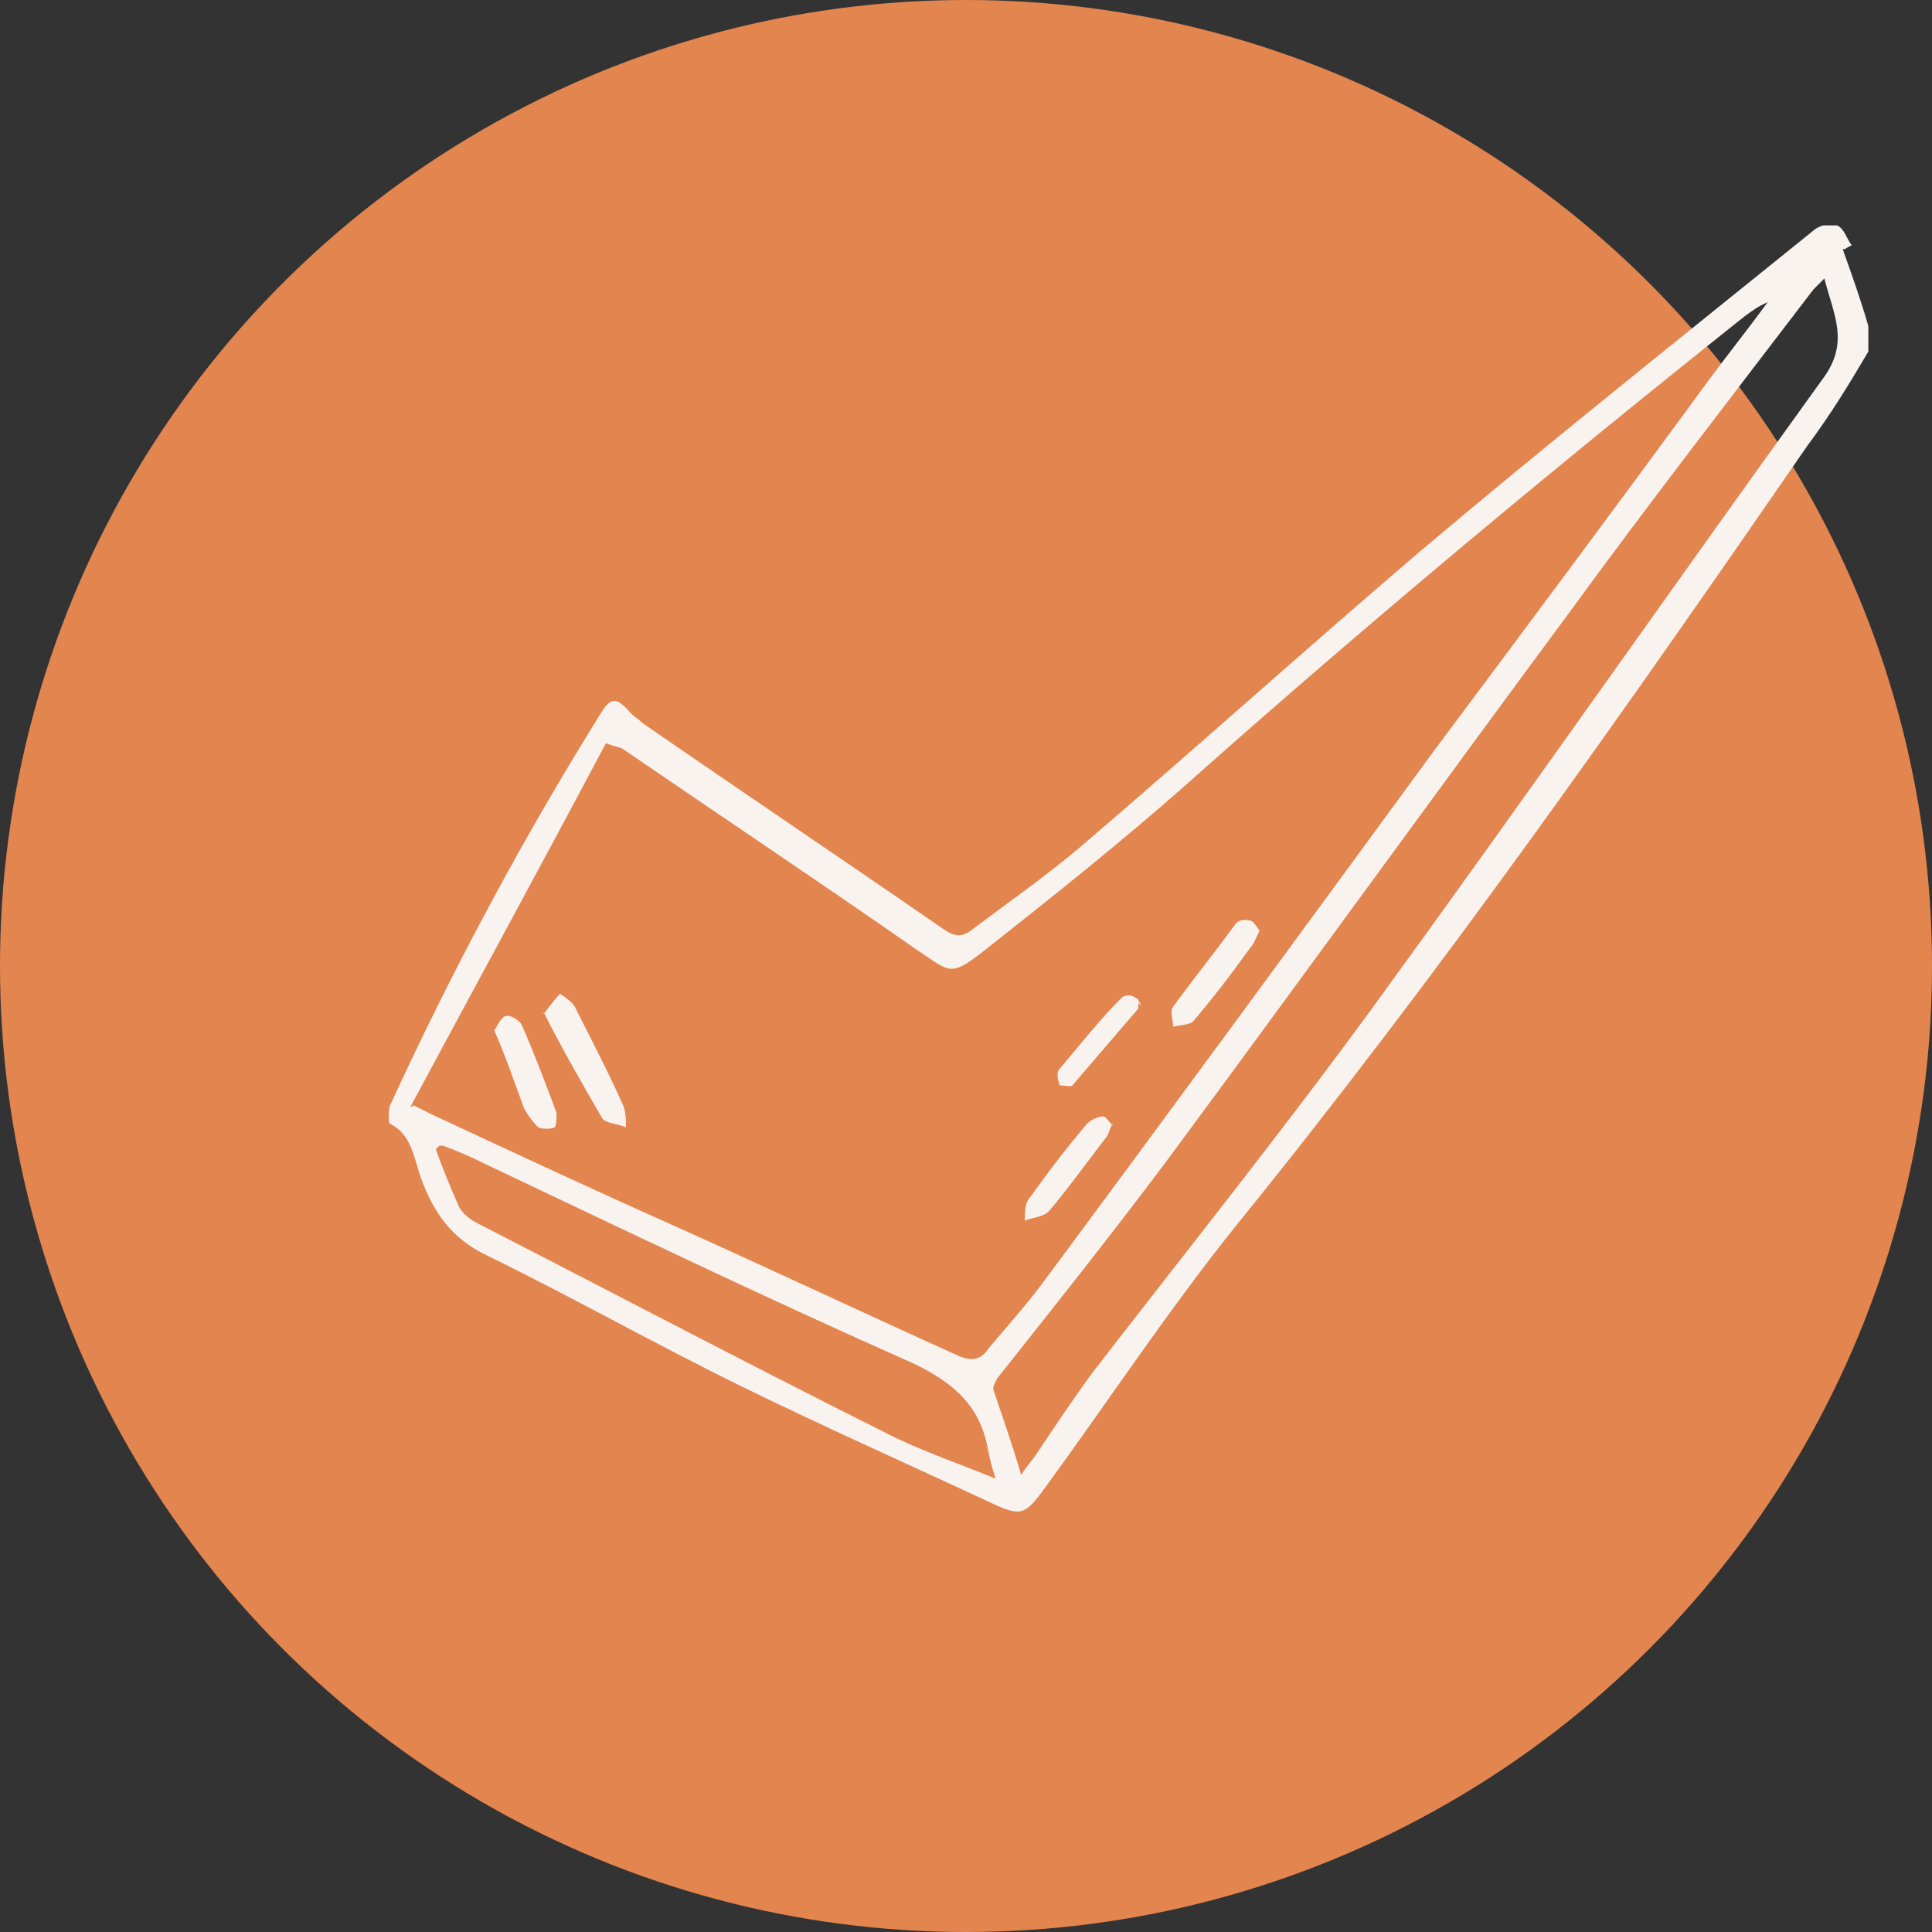 <?xml version="1.0" encoding="UTF-8"?> <svg xmlns="http://www.w3.org/2000/svg" width="60" height="60" viewBox="0 0 60 60" fill="none"><rect x="0" y="0" width="60" height="60" fill="#333333" stroke="none"/><circle cx="30" cy="30" r="30" fill="#E3854F"></circle><g clip-path="url(#clip0_1082_776)"><path d="M57.227 7.739C57.511 8.534 57.795 9.33 58.022 10.125C58.079 10.352 58.079 10.75 58.022 10.921C57.454 11.887 56.829 12.909 56.147 13.818C50.465 22.057 44.727 30.239 38.42 38.023C36.318 40.637 34.443 43.477 32.454 46.205C31.829 47.057 31.715 47.114 30.749 46.659C28.192 45.466 25.636 44.33 23.079 43.08C20.408 41.773 17.795 40.296 15.124 38.989C14.045 38.477 13.477 37.682 13.079 36.602C12.852 35.977 12.795 35.239 12.113 34.898C12.056 34.898 12.056 34.5 12.113 34.33C14.045 30.125 16.204 26.091 18.647 22.171C18.988 21.602 19.158 21.659 19.613 22.171C19.727 22.284 19.84 22.341 19.954 22.455C23.079 24.614 26.204 26.716 29.329 28.875C29.67 29.102 29.897 29.102 30.181 28.875C31.317 28.023 32.454 27.227 33.533 26.318C37.056 23.307 40.522 20.182 44.045 17.171C48.079 13.762 52.227 10.466 56.374 7.114C56.545 7 56.886 6.887 57.056 7C57.283 7.114 57.34 7.398 57.511 7.625C57.454 7.625 57.397 7.682 57.283 7.739H57.227ZM12.852 34.33C13.193 34.5 13.306 34.557 13.42 34.614C15.977 35.807 18.533 37 21.09 38.137C23.988 39.443 26.886 40.807 29.783 42.114C30.181 42.284 30.465 42.227 30.692 41.887C31.261 41.205 31.829 40.58 32.34 39.898C36.431 34.387 40.465 28.875 44.499 23.364C47.34 19.557 50.181 15.75 52.965 11.943C53.59 11.091 54.272 10.239 54.897 9.387C54.613 9.5 54.386 9.671 54.158 9.841C48.306 14.5 42.568 19.273 36.943 24.273C34.897 26.091 32.681 27.852 30.522 29.557C29.499 30.352 29.499 30.182 28.477 29.5C25.465 27.398 22.397 25.352 19.329 23.25C19.215 23.193 19.102 23.193 18.817 23.08C16.829 26.83 14.783 30.58 12.738 34.387L12.852 34.33ZM31.715 45.807C31.886 45.523 32.056 45.352 32.17 45.182C32.738 44.33 33.306 43.477 33.931 42.625C36.829 38.875 39.783 35.182 42.568 31.375C47.283 24.898 51.886 18.307 56.602 11.773C57.454 10.637 56.943 9.784 56.658 8.648C56.488 8.818 56.374 8.932 56.318 8.989C53.761 12.341 51.204 15.637 48.761 18.989C44.556 24.671 40.408 30.409 36.204 36.091C34.499 38.364 32.738 40.58 30.977 42.796C30.92 42.909 30.806 43.08 30.863 43.193C31.147 44.046 31.431 44.841 31.715 45.807ZM13.647 35.58C13.647 35.58 13.59 35.637 13.533 35.693C13.761 36.318 13.988 36.887 14.272 37.512C14.386 37.682 14.556 37.852 14.783 37.966C18.988 40.125 23.192 42.341 27.397 44.443C28.477 45.012 29.67 45.409 30.92 45.921C30.806 45.58 30.749 45.352 30.692 45.068C30.465 43.705 29.67 42.966 28.363 42.341C23.874 40.352 19.499 38.25 15.068 36.148C14.613 35.921 14.215 35.75 13.761 35.58H13.647Z" fill="#F8F3EF"></path><path d="M16.883 31.488C17.11 31.204 17.224 31.034 17.394 30.863C17.565 30.977 17.735 31.091 17.849 31.261C18.36 32.284 18.871 33.25 19.326 34.272C19.44 34.5 19.44 34.784 19.44 35.011C19.212 34.897 18.815 34.897 18.701 34.727C18.076 33.647 17.451 32.568 16.883 31.431V31.488Z" fill="#F8F3EF"></path><path d="M39.104 28.932C38.99 29.159 38.933 29.329 38.82 29.443C38.252 30.238 37.683 30.977 37.058 31.716C36.945 31.829 36.661 31.829 36.433 31.886C36.433 31.659 36.32 31.432 36.433 31.261C37.058 30.409 37.74 29.557 38.365 28.704C38.422 28.591 38.649 28.534 38.82 28.591C38.933 28.591 38.99 28.761 39.104 28.875V28.932Z" fill="#F8F3EF"></path><path d="M34.555 34.897C34.442 35.068 34.442 35.238 34.328 35.352C33.76 36.09 33.192 36.886 32.567 37.624C32.396 37.795 32.112 37.795 31.828 37.909C31.828 37.624 31.828 37.34 31.999 37.17C32.567 36.374 33.135 35.636 33.76 34.897C33.874 34.784 34.101 34.67 34.271 34.67C34.328 34.67 34.442 34.84 34.555 34.954V34.897Z" fill="#F8F3EF"></path><path d="M15.352 32C15.465 31.829 15.579 31.545 15.749 31.545C15.92 31.545 16.147 31.715 16.204 31.829C16.602 32.738 16.942 33.647 17.283 34.556C17.283 34.67 17.283 34.954 17.227 35.011C17.113 35.068 16.829 35.068 16.715 35.011C16.545 34.84 16.374 34.613 16.261 34.386C15.977 33.59 15.693 32.795 15.352 32Z" fill="#F8F3EF"></path><path d="M35.352 31.148C35.352 31.262 35.352 31.319 35.352 31.319C34.671 32.114 33.989 32.91 33.307 33.705C33.307 33.762 32.966 33.705 32.909 33.705C32.852 33.535 32.796 33.307 32.909 33.194C33.534 32.455 34.159 31.66 34.841 30.978C34.898 30.921 35.125 30.864 35.239 30.978C35.352 30.978 35.409 31.205 35.466 31.262L35.352 31.148Z" fill="#F8F3EF"></path></g><defs><clipPath id="clip0_1082_776"><rect width="46.023" height="40" fill="white" transform="translate(12 7)"></rect></clipPath></defs></svg> 